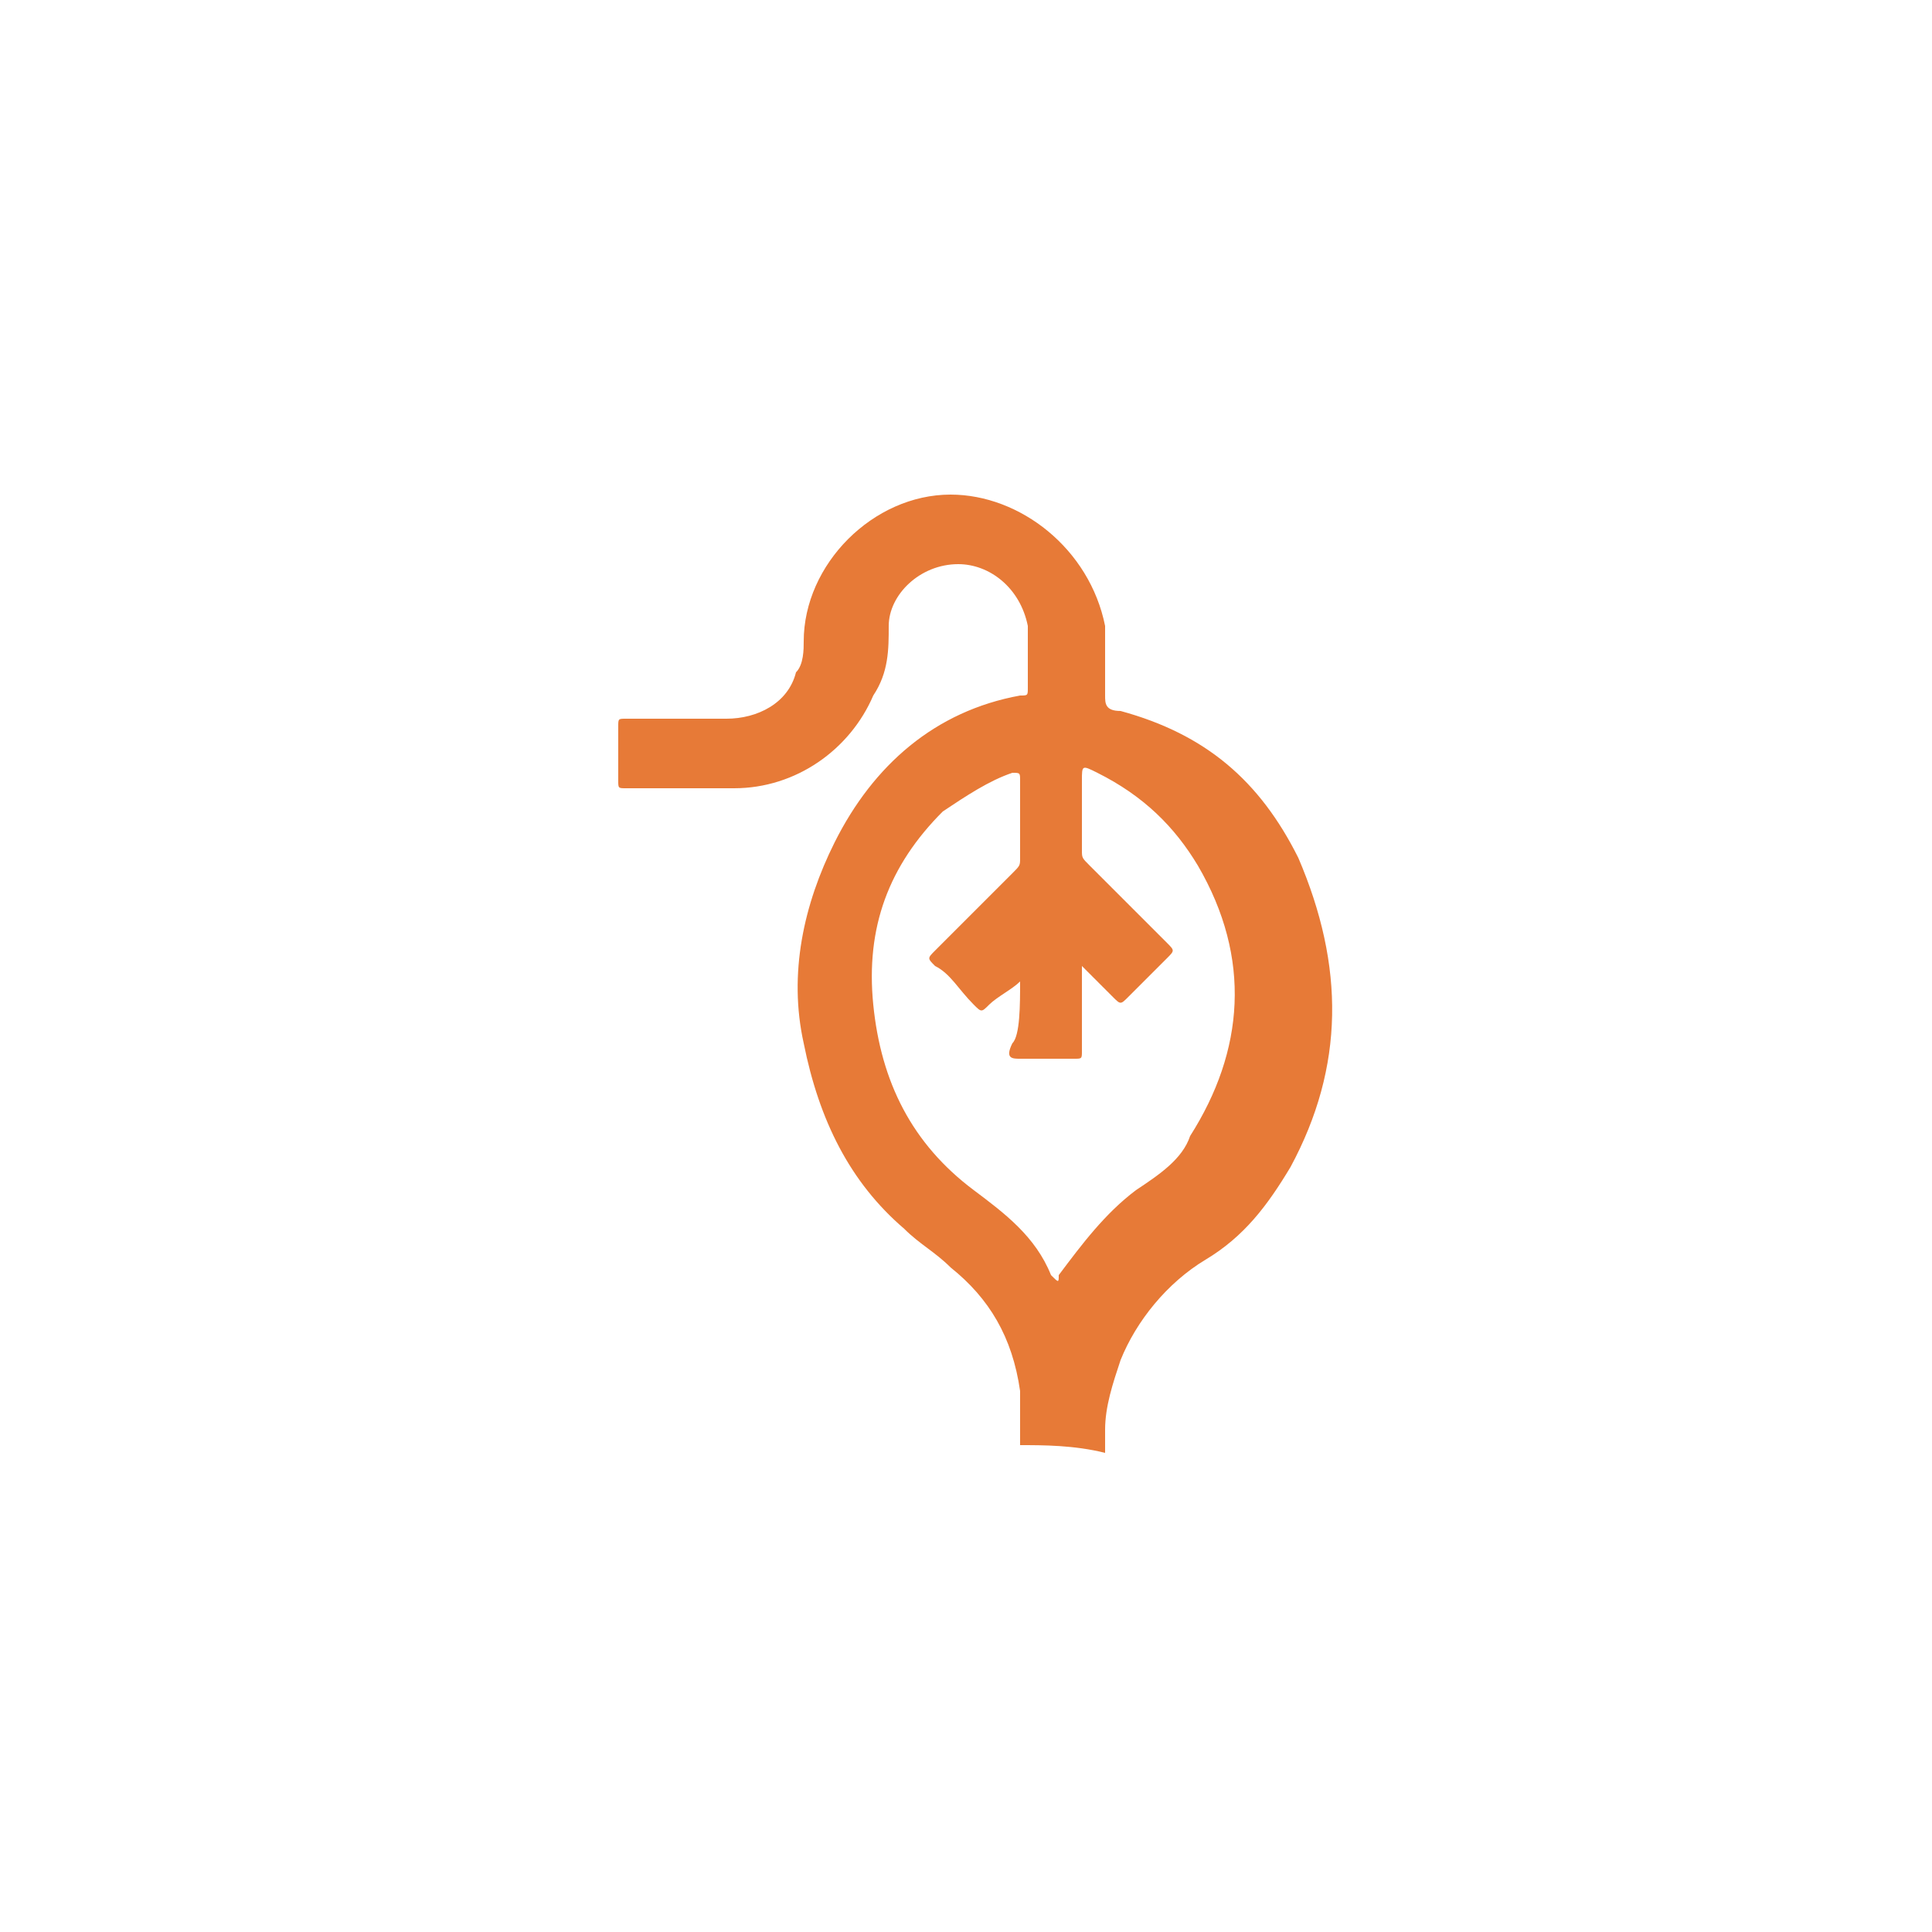 <?xml version="1.0" encoding="UTF-8"?> <svg xmlns="http://www.w3.org/2000/svg" xmlns:xlink="http://www.w3.org/1999/xlink" version="1.2" id="Camada_1" x="0px" y="0px" viewBox="0 0 25 25" overflow="visible" xml:space="preserve"> <g> <path fill="#E77A37" d="M13.2,18.7c0-0.2,0-0.4,0-0.7c-0.1-0.7-0.4-1.2-0.9-1.6c-0.2-0.2-0.4-0.3-0.6-0.5c-0.7-0.6-1.1-1.4-1.3-2.4 c-0.2-0.9,0-1.8,0.4-2.6c0.5-1,1.3-1.7,2.4-1.9c0.1,0,0.1,0,0.1-0.1c0-0.3,0-0.6,0-0.8c-0.1-0.5-0.5-0.8-0.9-0.8 c-0.5,0-0.9,0.4-0.9,0.8c0,0.3,0,0.6-0.2,0.9c-0.3,0.7-1,1.2-1.8,1.2c-0.5,0-0.9,0-1.4,0c-0.1,0-0.1,0-0.1-0.1c0-0.2,0-0.5,0-0.7 c0-0.1,0-0.1,0.1-0.1c0.4,0,0.8,0,1.3,0c0.4,0,0.8-0.2,0.9-0.6c0.1-0.1,0.1-0.3,0.1-0.4c0-1,0.9-1.9,1.9-1.9c0.9,0,1.8,0.7,2,1.7 c0,0.3,0,0.6,0,0.9c0,0.1,0,0.2,0.2,0.2c1.1,0.3,1.8,0.9,2.3,1.9c0.6,1.4,0.6,2.7-0.1,4c-0.3,0.5-0.6,0.9-1.1,1.2 c-0.5,0.3-0.9,0.8-1.1,1.3c-0.1,0.3-0.2,0.6-0.2,0.9c0,0.1,0,0.2,0,0.3C13.9,18.7,13.5,18.7,13.2,18.7z M13.2,12.7 C13.2,12.7,13.2,12.7,13.2,12.7c-0.1,0.1-0.3,0.2-0.4,0.3c-0.1,0.1-0.1,0.1-0.2,0c-0.2-0.2-0.3-0.4-0.5-0.5c-0.1-0.1-0.1-0.1,0-0.2 c0.3-0.3,0.7-0.7,1-1c0.1-0.1,0.1-0.1,0.1-0.2c0-0.3,0-0.6,0-1c0-0.1,0-0.1-0.1-0.1c-0.3,0.1-0.6,0.3-0.9,0.5 c-0.7,0.7-1,1.5-0.9,2.5c0.1,1,0.5,1.8,1.3,2.4c0.4,0.3,0.8,0.6,1,1.1c0.1,0.1,0.1,0.1,0.1,0c0.3-0.4,0.6-0.8,1-1.1 c0.3-0.2,0.6-0.4,0.7-0.7c0.7-1.1,0.8-2.3,0.1-3.5c-0.3-0.5-0.7-0.9-1.3-1.2c-0.2-0.1-0.2-0.1-0.2,0.1c0,0.3,0,0.6,0,0.9 c0,0.1,0,0.1,0.1,0.2c0.3,0.3,0.7,0.7,1,1c0.1,0.1,0.1,0.1,0,0.2c-0.2,0.2-0.3,0.3-0.5,0.5c-0.1,0.1-0.1,0.1-0.2,0 c-0.1-0.1-0.2-0.2-0.4-0.4c0,0.4,0,0.8,0,1.1c0,0.1,0,0.1-0.1,0.1c-0.2,0-0.5,0-0.7,0c-0.1,0-0.2,0-0.1-0.2 C13.2,13.4,13.2,13,13.2,12.7z"></path> </g> </svg> 